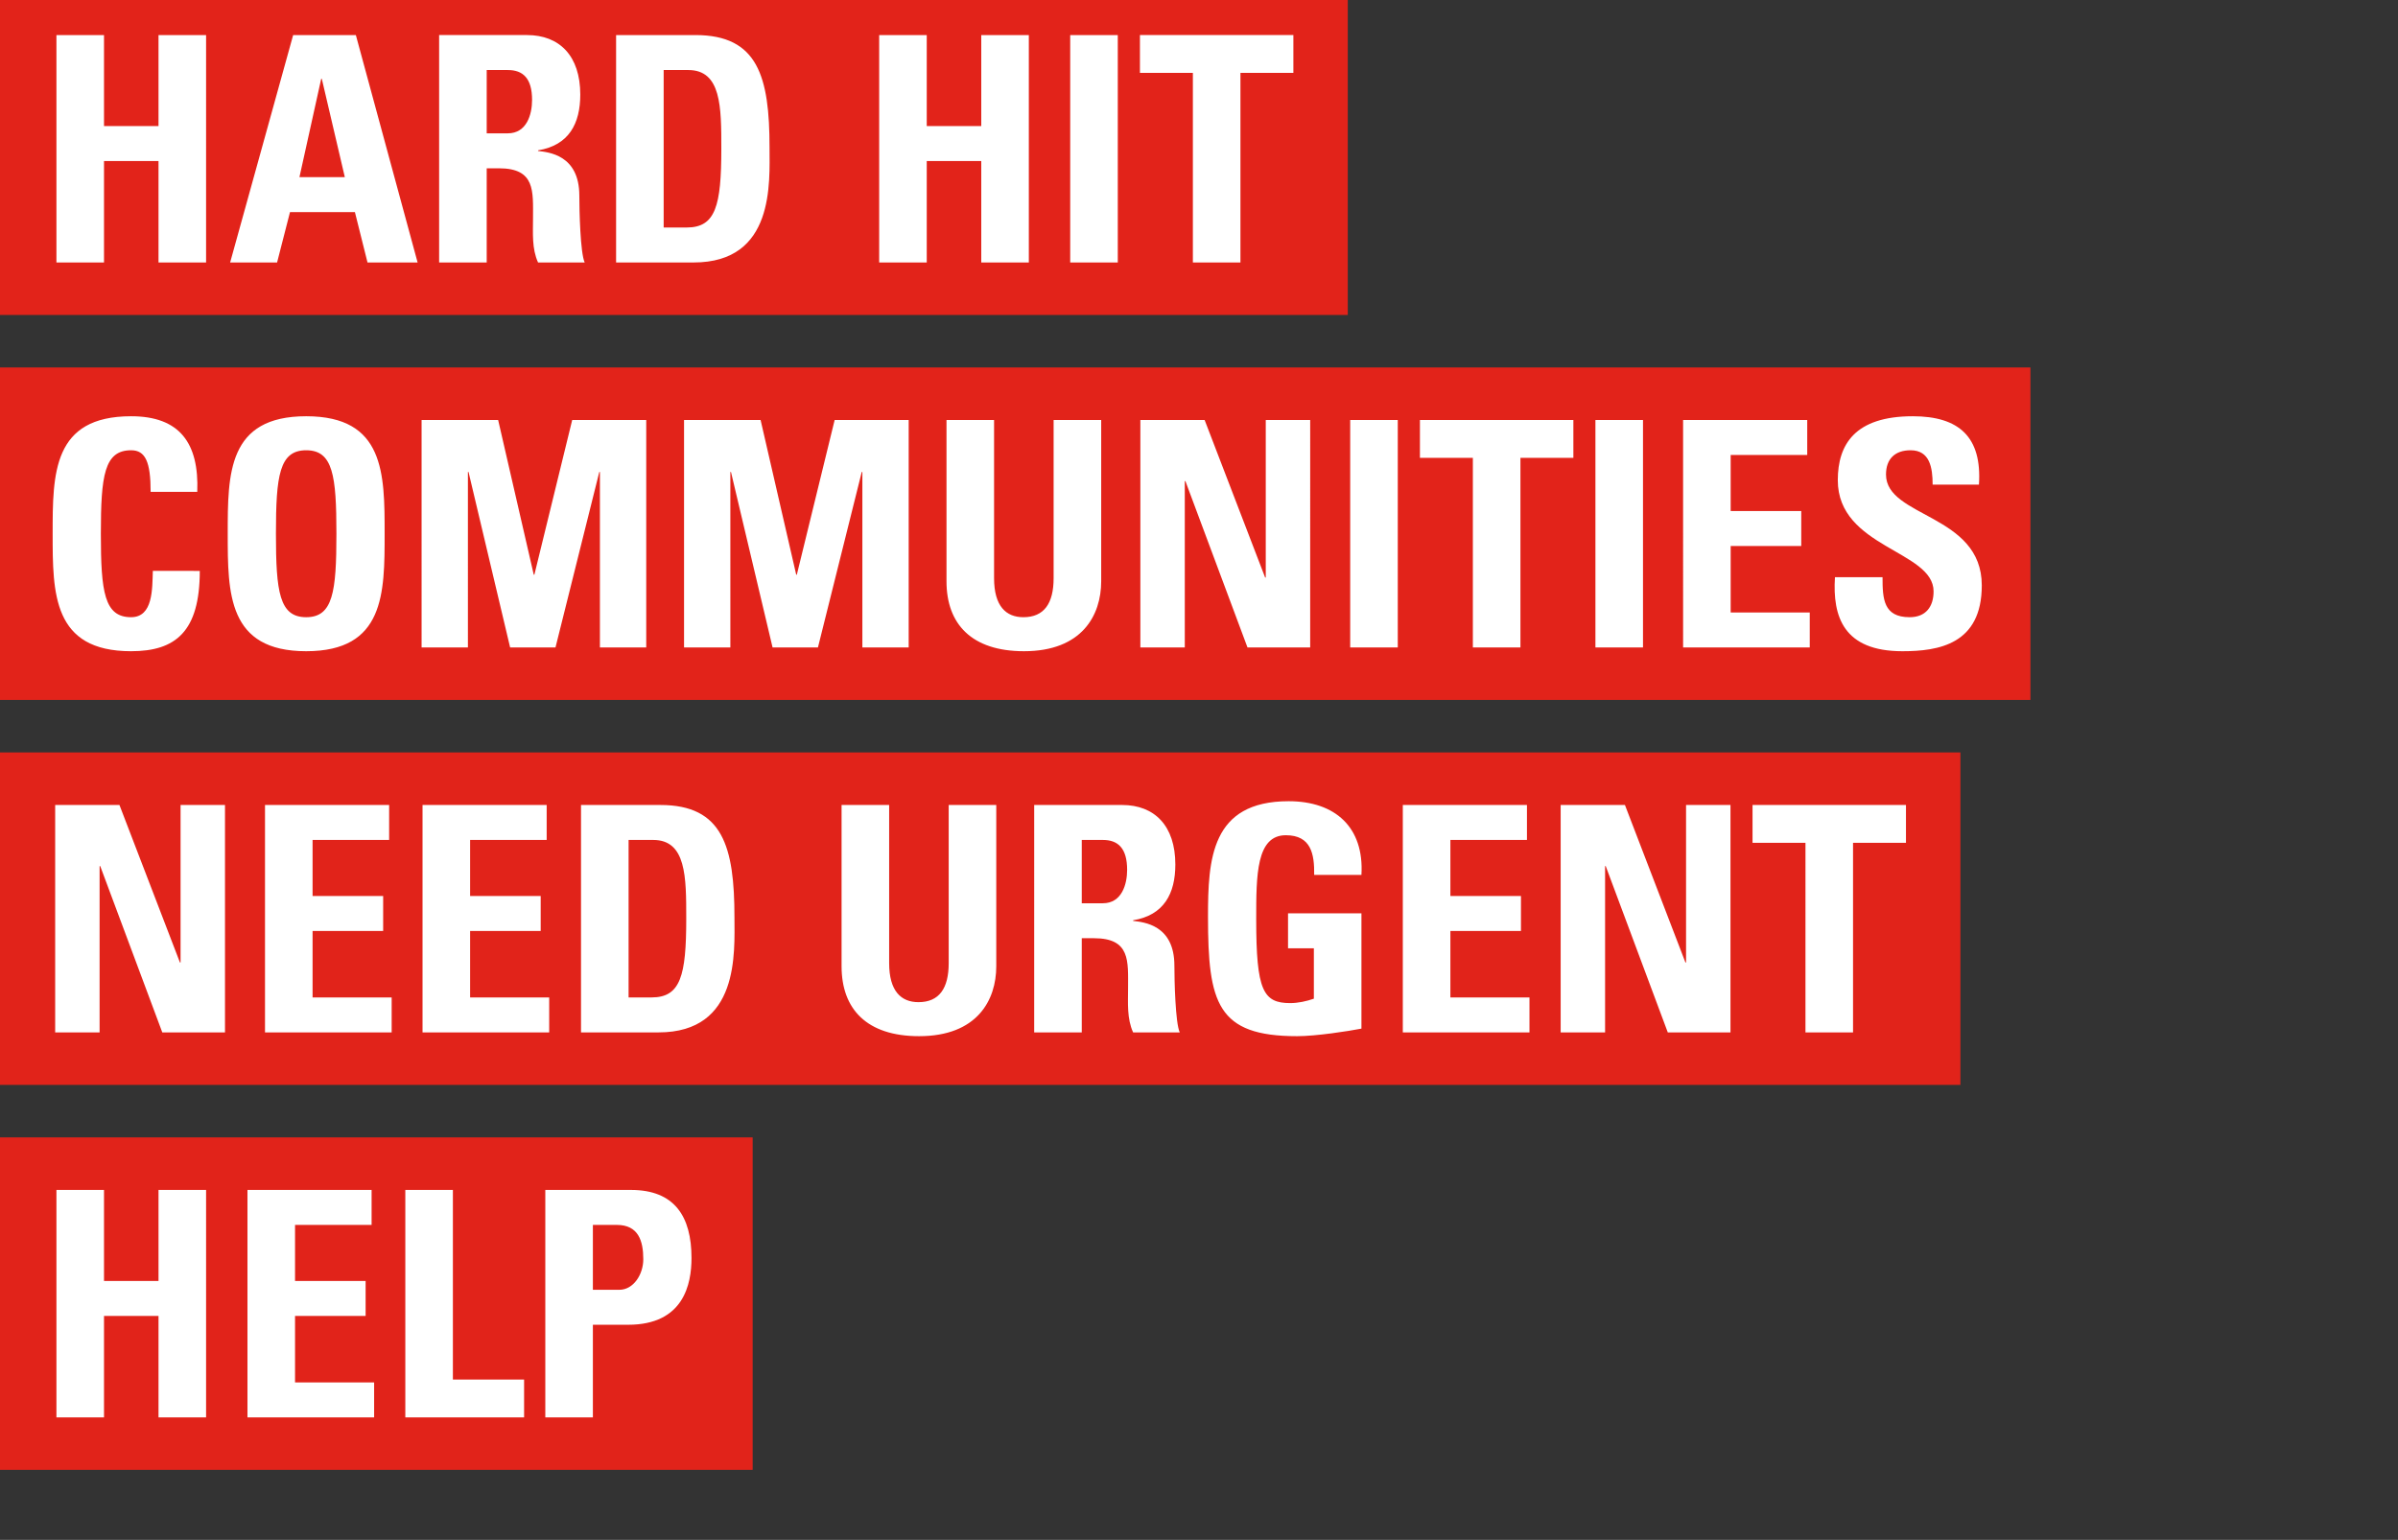 <svg width="137" height="88" viewBox="0 0 137 88" fill="none" xmlns="http://www.w3.org/2000/svg"><rect x="0" y="0" width="137" height="88" fill="#333333" stroke="none"/><path fill="#E2231A" d="M0 0h77v18H0zM0 21h116v19H0z"/><path fill="#E1231A" d="M0 43h112v19H0zM0 65h43v19H0z"/><path d="M5.942 7.206V2.004H3.224V15h2.718V9.204h3.114V15h2.718V2.004H9.056v5.202H5.942zM15.83 15l.738-2.88h3.708l.72 2.88h2.862L20.33 2.004h-3.582L13.148 15h2.682zm3.87-4.878h-2.592l1.242-5.616h.036l1.314 5.616zm8.106-6.12h1.206c.864 0 1.386.468 1.386 1.71 0 .828-.306 1.908-1.386 1.908h-1.206V4.002zm0 5.616h.702c2.088 0 1.944 1.314 1.944 2.862 0 .846-.072 1.728.288 2.52h2.664c-.252-.54-.306-2.988-.306-3.816 0-2.34-1.764-2.484-2.358-2.556v-.036c1.764-.288 2.412-1.53 2.412-3.186 0-2.214-1.188-3.402-3.042-3.402h-5.022V15h2.718V9.618zm10.11-5.616h1.404c1.89 0 1.89 2.106 1.89 4.5 0 3.258-.324 4.5-1.98 4.5h-1.314v-9zM35.198 15h4.428c4.644 0 4.338-4.572 4.338-6.57 0-4.05-.666-6.426-4.23-6.426h-4.536V15zm17.748-7.794V2.004h-2.718V15h2.718V9.204h3.114V15h2.718V2.004H56.06v5.202h-3.114zM63.86 15V2.004h-2.718V15h2.718zm1.266-12.996v2.16h3.024V15h2.718V4.164h3.024v-2.16h-8.766zM7.49 37.216c2.538 0 3.924-1.116 3.924-4.59H8.732c-.036 1.026.018 2.646-1.242 2.646-1.53 0-1.728-1.44-1.728-4.77 0-3.33.198-4.77 1.728-4.77.81 0 1.116.648 1.116 2.376h2.664c.108-2.79-1.008-4.32-3.78-4.32-4.482 0-4.482 3.276-4.482 6.714 0 3.402 0 6.714 4.482 6.714zm10.002-1.944c-1.53 0-1.728-1.44-1.728-4.77 0-3.33.198-4.77 1.728-4.77s1.728 1.44 1.728 4.77c0 3.33-.198 4.77-1.728 4.77zm0 1.944c4.482 0 4.482-3.312 4.482-6.714 0-3.438 0-6.714-4.482-6.714s-4.482 3.276-4.482 6.714c0 3.402 0 6.714 4.482 6.714zm9.24-.216V26.974h.036L29.144 37h2.592l2.502-10.026h.036V37h2.646V24.004h-4.23l-2.16 8.838h-.036l-2.034-8.838h-4.374V37h2.646zm14.994 0V26.974h.036L44.138 37h2.592l2.502-10.026h.036V37h2.646V24.004h-4.23l-2.16 8.838h-.036l-2.034-8.838H39.08V37h2.646zm18.468-12.996v9.036c0 1.44-.54 2.232-1.728 2.232-.99 0-1.674-.63-1.674-2.232v-9.036h-2.718v9.216c0 2.448 1.44 3.996 4.428 3.996 3.312 0 4.41-2.052 4.41-3.996v-9.216h-2.718zM67.688 37v-9.504h.036L71.27 37h3.582V24.004h-2.538v9h-.036l-3.456-9H65.15V37h2.538zm12.168 0V24.004h-2.718V37h2.718zm1.266-12.996v2.16h3.024V37h2.718V26.164h3.024v-2.16h-8.766zM93.866 37V24.004h-2.718V37h2.718zm9.527 0v-1.998h-4.518v-3.798h4.032v-1.998h-4.032v-3.204h4.374v-1.998h-7.092V37h7.236zm9.828-3.546c0-4.086-5.472-3.87-5.472-6.336 0-.9.522-1.386 1.404-1.386 1.098 0 1.26.99 1.26 1.962h2.646c.18-2.718-1.134-3.906-3.78-3.906-3.312 0-4.284 1.62-4.284 3.654 0 3.87 5.472 4.014 5.472 6.354 0 .882-.45 1.476-1.368 1.476-1.494 0-1.548-1.044-1.548-2.286h-2.718c-.144 2.25.486 4.23 3.852 4.23 2.07 0 4.536-.396 4.536-3.762zM5.69 59v-9.504h.036L9.272 59h3.582V46.004h-2.538v9h-.036l-3.456-9H3.152V59H5.69zm16.686 0v-1.998h-4.518v-3.798h4.032v-1.998h-4.032v-3.204h4.374v-1.998H15.14V59h7.236zm9 0v-1.998h-4.518v-3.798h4.032v-1.998h-4.032v-3.204h4.374v-1.998H24.14V59h7.236zm4.536-10.998h1.404c1.89 0 1.89 2.106 1.89 4.5 0 3.258-.324 4.5-1.98 4.5h-1.314v-9zM33.194 59h4.428c4.644 0 4.338-4.572 4.338-6.57 0-4.05-.666-6.426-4.23-6.426h-4.536V59zM54.2 46.004v9.036c0 1.44-.54 2.232-1.728 2.232-.99 0-1.674-.63-1.674-2.232v-9.036H48.08v9.216c0 2.448 1.44 3.996 4.428 3.996 3.312 0 4.41-2.052 4.41-3.996v-9.216H54.2zm7.602 1.998h1.206c.864 0 1.386.468 1.386 1.71 0 .828-.306 1.908-1.386 1.908h-1.206v-3.618zm0 5.616h.702c2.088 0 1.944 1.314 1.944 2.862 0 .846-.072 1.728.288 2.52H67.4c-.252-.54-.306-2.988-.306-3.816 0-2.34-1.764-2.484-2.358-2.556v-.036c1.764-.288 2.412-1.53 2.412-3.186 0-2.214-1.188-3.402-3.042-3.402h-5.022V59h2.718v-5.382zM77.78 50c.162-2.718-1.494-4.212-4.158-4.212-4.446 0-4.608 3.33-4.608 6.606 0 4.932.522 6.822 5.094 6.822 1.08 0 2.934-.288 3.672-.432v-6.588h-4.194v1.998h1.476v2.88c-.414.144-.9.252-1.35.252-1.548 0-1.944-.72-1.944-4.788 0-2.52 0-4.806 1.692-4.806 1.44 0 1.638 1.062 1.62 2.268h2.7zm9.6 9v-1.998h-4.518v-3.798h4.032v-1.998h-4.032v-3.204h4.374v-1.998h-7.092V59h7.236zm4.32 0v-9.504h.036L95.282 59h3.582V46.004h-2.538v9h-.036l-3.456-9h-3.672V59H91.7zm8.424-12.996v2.16h3.024V59h2.718V48.164h3.024v-2.16h-8.766zM5.942 73.206v-5.202H3.224V81h2.718v-5.796h3.114V81h2.718V68.004H9.056v5.202H5.942zM21.374 81v-1.998h-4.518v-3.798h4.032v-1.998h-4.032v-3.204h4.374v-1.998h-7.092V81h7.236zm8.568 0v-2.16h-4.068V68.004h-2.718V81h6.786zm3.93-10.998h1.368c1.224 0 1.512.9 1.512 1.962 0 .864-.558 1.746-1.368 1.746h-1.512v-3.708zM31.154 81h2.718v-5.292h2.016c3.186 0 3.618-2.34 3.618-3.816 0-2.376-.972-3.888-3.456-3.888h-4.896V81z" fill="#fff"/></svg>